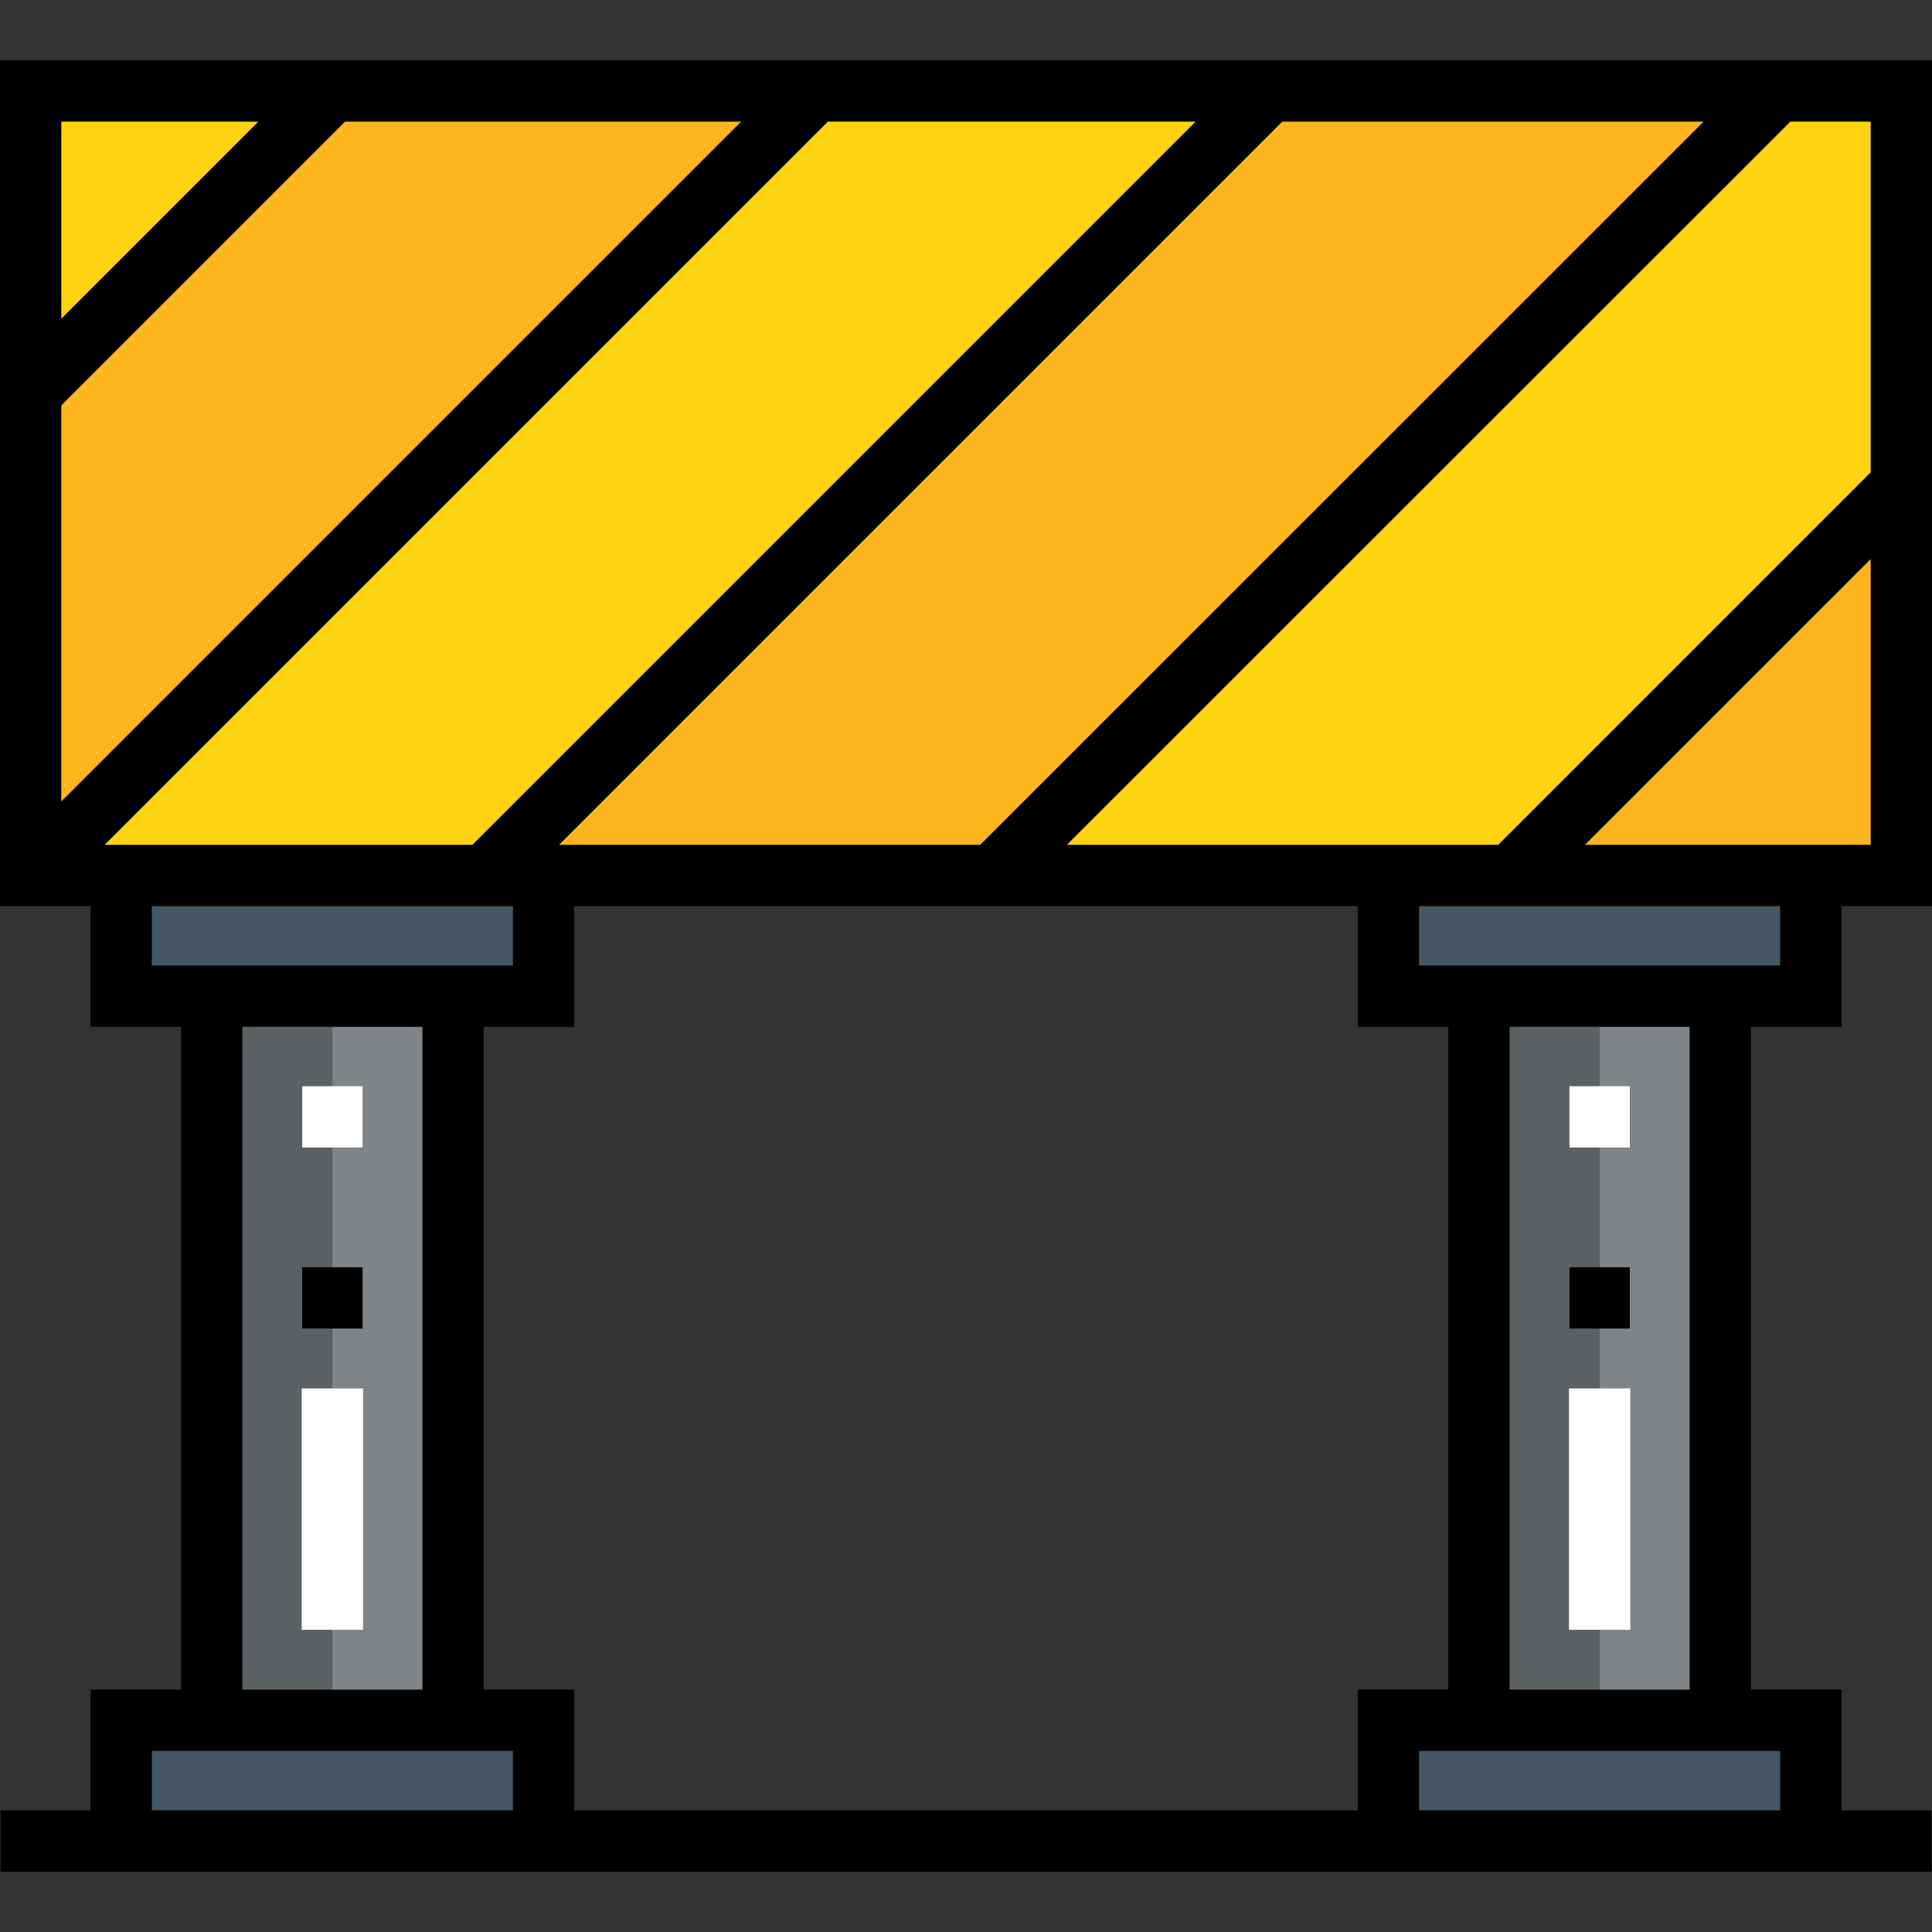 <?xml version="1.0" encoding="iso-8859-1"?>
<!-- Uploaded to: SVG Repo, www.svgrepo.com, Generator: SVG Repo Mixer Tools -->
<svg version="1.1" id="Layer_1" xmlns="http://www.w3.org/2000/svg" xmlns:xlink="http://www.w3.org/1999/xlink" 
	 viewBox="0 0 512 512" xml:space="preserve">
<rect x="0" y="0" width="512" height="512" fill="#333333" stroke="none"/>
<g>
	<polygon style="fill:#445764;" points="479.907,455.5 479.907,487.484 367.962,487.484 367.962,455.5 391.95,455.5 455.919,455.5 	
		"/>
	<polygon style="fill:#445764;" points="144.073,455.5 144.073,487.484 32.128,487.484 32.128,455.5 56.116,455.5 120.085,455.5 	
		"/>
	<polygon style="fill:#445764;" points="479.907,231.611 479.907,263.595 455.919,263.595 391.95,263.595 367.962,263.595 
		367.962,231.611 400.427,231.611 	"/>
	<polygon style="fill:#445764;" points="144.073,231.611 144.073,263.595 120.085,263.595 56.116,263.595 32.128,263.595 
		32.128,231.611 128.56,231.611 	"/>
</g>
<g>
	<rect x="391.947" y="263.598" style="fill:#7E8488;" width="63.963" height="191.901"/>
	<rect x="56.116" y="263.598" style="fill:#7E8488;" width="63.963" height="191.901"/>
</g>
<polygon style="fill:#FDB51E;" points="503.895,128.142 503.895,231.611 479.907,231.611 400.427,231.611 "/>
<polygon style="fill:#FFD311;" points="503.895,23.713 503.895,128.142 400.427,231.611 367.962,231.611 263.134,231.611 
	471.111,23.713 "/>
<polygon style="fill:#FDB51E;" points="471.111,23.713 263.134,231.611 144.073,231.611 128.56,231.611 336.458,23.713 "/>
<polygon style="fill:#FFD311;" points="336.458,23.713 128.56,231.611 32.128,231.611 8.14,231.611 215.957,23.794 215.957,23.713 
	"/>
<polygon style="fill:#FDB51E;" points="215.957,23.713 215.957,23.794 8.14,231.611 8.14,103.674 88.101,23.713 "/>
<polygon style="fill:#FFD311;" points="88.101,23.713 8.14,103.674 8.14,23.713 "/>
<g>
	<rect x="56.116" y="263.598" style="fill:#5C6264;" width="31.984" height="191.901"/>
	<rect x="391.947" y="263.598" style="fill:#5C6264;" width="31.984" height="191.901"/>
</g>
<path d="M488.012,272.119v-31.985H512V15.992H0v224.142h23.988v31.985h23.987v175.659H23.988v31.984H0.127v16.245h511.748v-16.245
	h-23.862v-31.984h-23.987V272.119H488.012z M495.755,223.89h-75.736l75.736-75.736V223.89z M495.755,32.238v92.941l-98.711,98.711
	H282.732L474.458,32.238H495.755z M451.477,32.238L259.753,223.89h-111.6L339.804,32.239h111.673V32.238z M16.245,32.238h52.227
	L16.245,84.466V32.238z M16.245,212.402V107.441l75.202-75.203H196.41L16.245,212.402z M27.733,223.89L219.384,32.238h97.445
	L125.177,223.889H27.733V223.89z M40.233,255.874v-15.74h95.698v15.74H40.233z M111.945,272.119v175.659H64.221V272.119H111.945z
	 M135.933,479.763H40.233v-15.739h95.698v15.739H135.933z M359.822,479.763H152.178v-31.984h-23.987v-175.66h23.987v-31.985h207.645
	v31.985h23.988v175.659h-23.988v31.985H359.822z M471.767,464.025v15.739h-95.698v-15.739H471.767z M400.056,447.779v-175.66h47.722
	v175.659h-47.722V447.779z M376.067,255.874v-15.74h95.698v15.74H376.067z"/>
<g>
	<rect x="80.086" y="287.858" style="fill:#FFFFFF;" width="15.993" height="16.245"/>
	<rect x="415.925" y="287.858" style="fill:#FFFFFF;" width="15.993" height="16.245"/>
</g>
<rect x="415.925" y="335.836" width="15.993" height="16.245"/>
<rect x="80.086" y="335.836" width="15.993" height="16.245"/>
<g>
	<rect x="79.96" y="367.947" style="fill:#FFFFFF;" width="16.245" height="63.963"/>
	<rect x="415.795" y="367.947" style="fill:#FFFFFF;" width="16.245" height="63.963"/>
</g>
</svg>